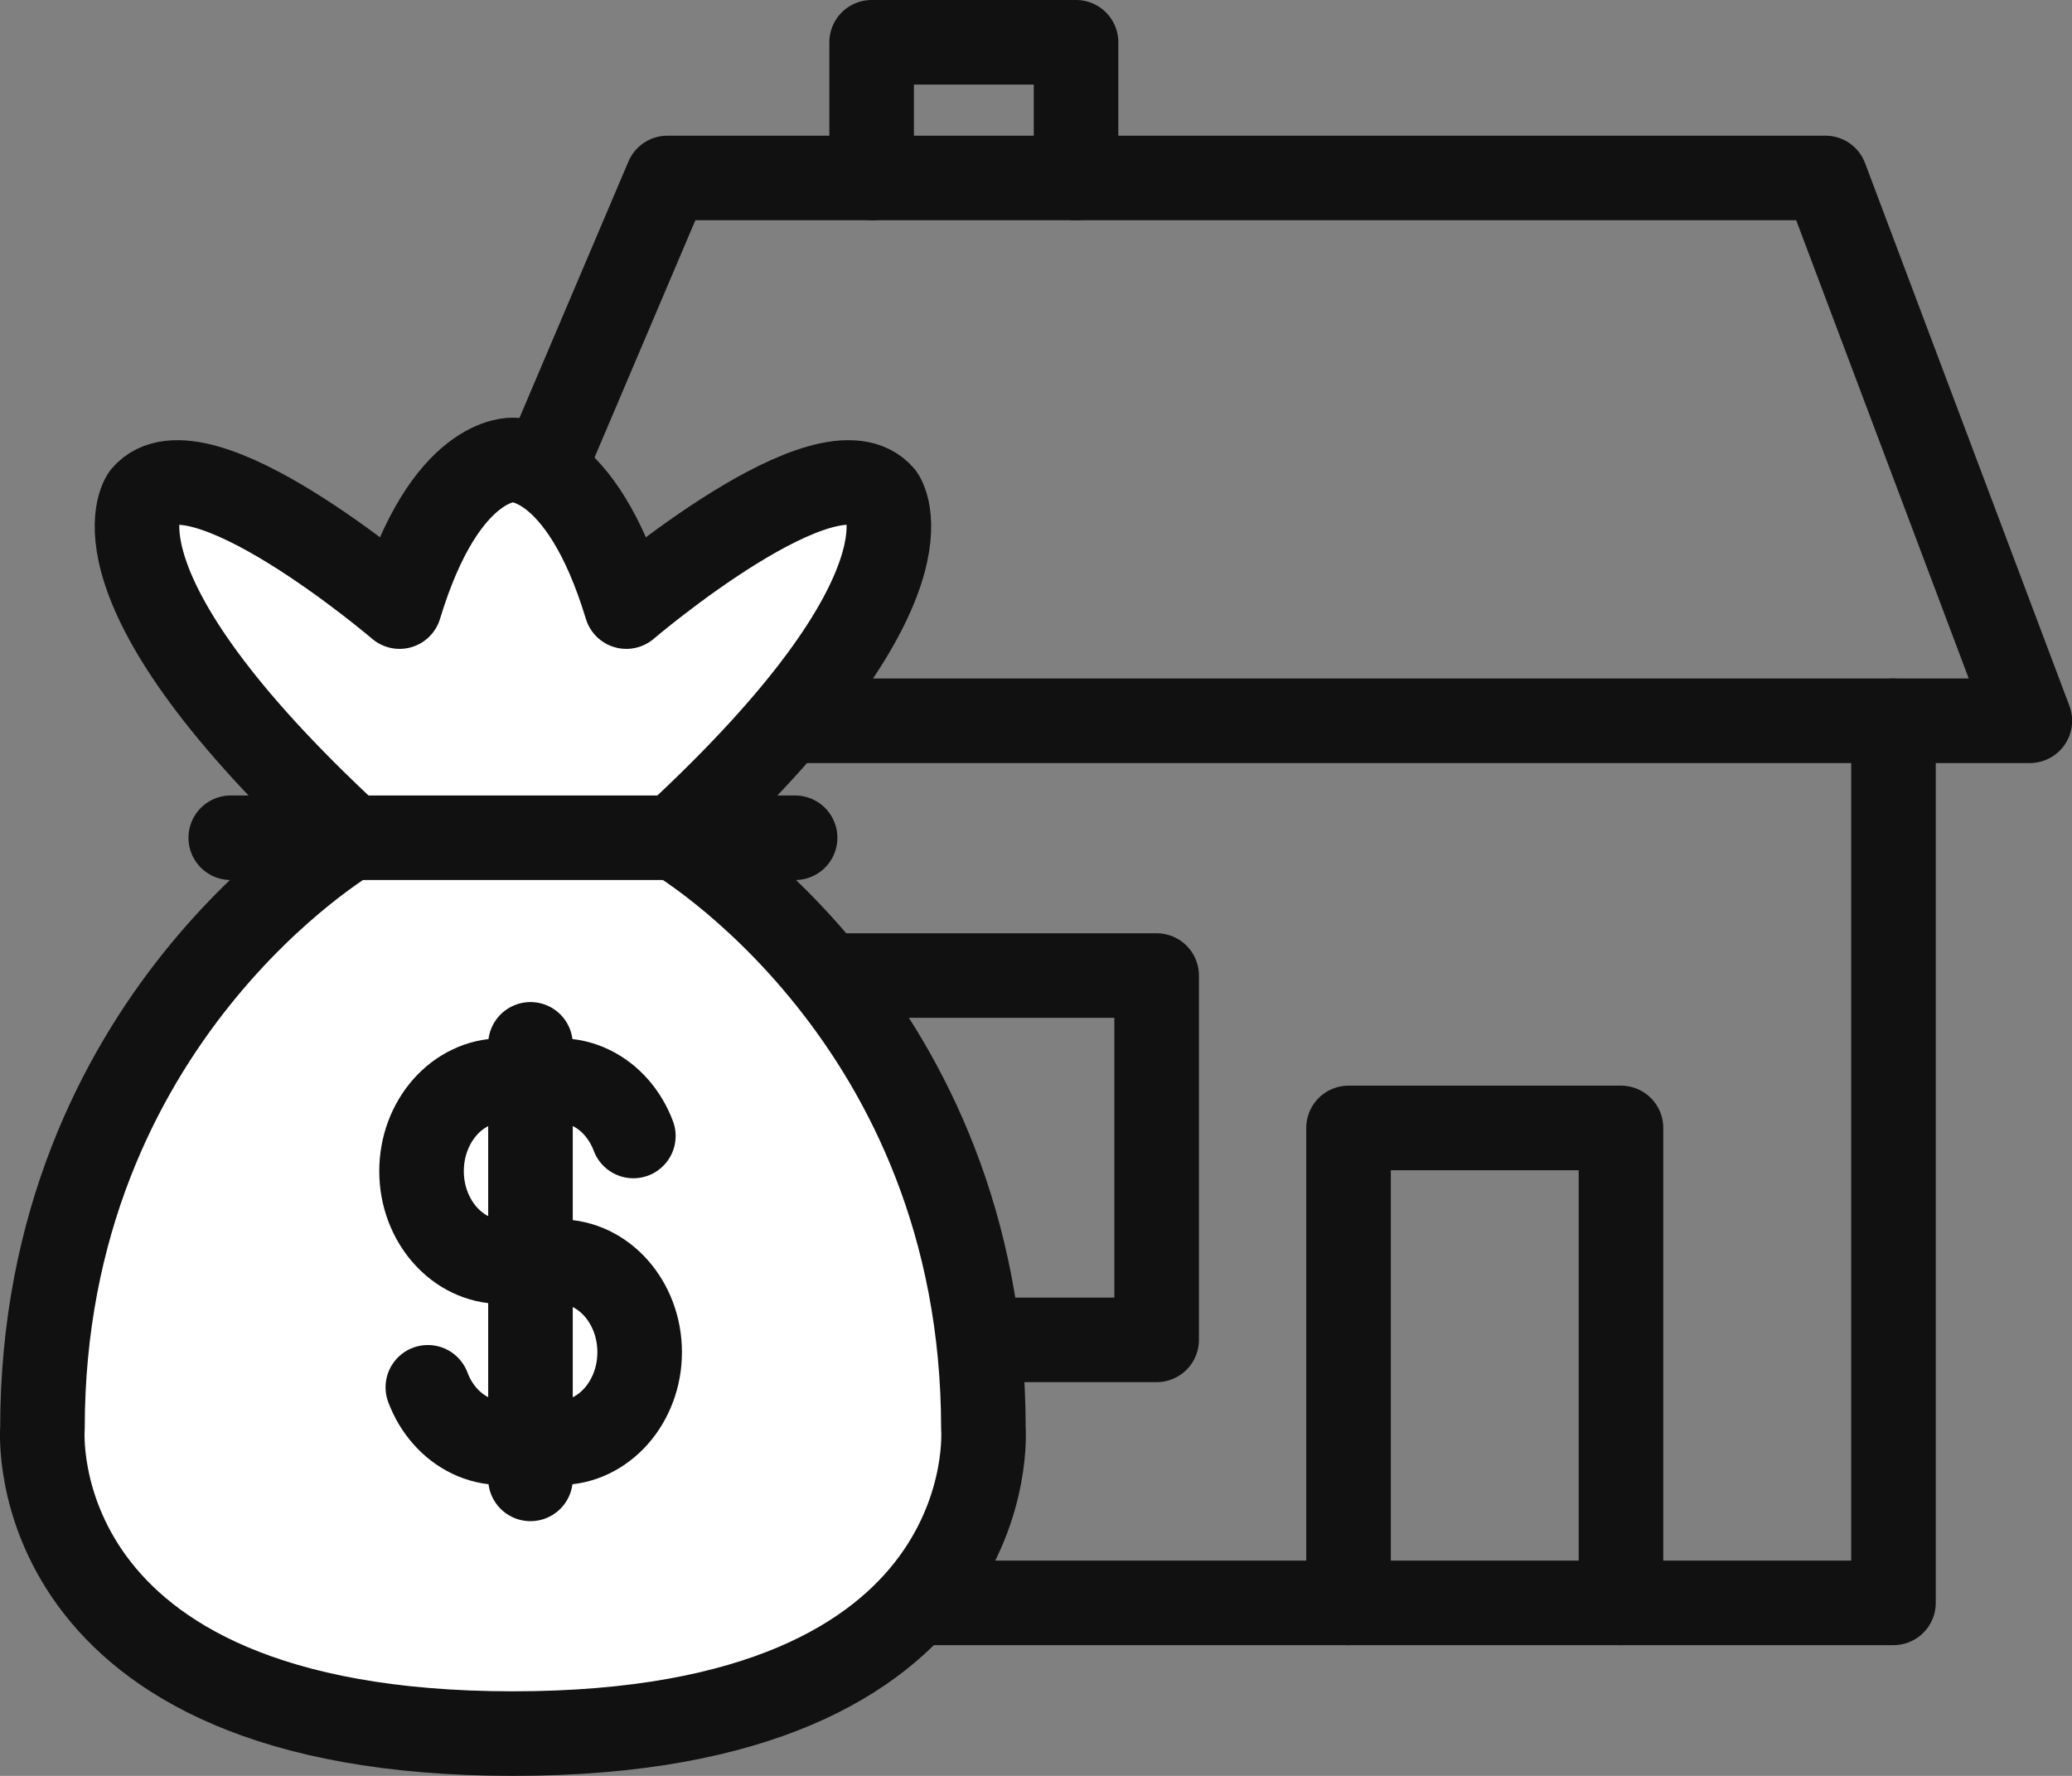 <svg width="49" height="42" viewBox="0 0 49 42" fill="none" xmlns="http://www.w3.org/2000/svg">
<rect x="0" y="0" width="49" height="42" fill="#808080" stroke="none"/>
<path fill-rule="evenodd" clip-rule="evenodd" d="M18.703 31.688H27.353V23.072H18.703V31.688Z" stroke="#111111" stroke-width="2" stroke-linecap="round" stroke-linejoin="round"/>
<path fill-rule="evenodd" clip-rule="evenodd" d="M12.13 41C23.827 41 23.256 33.782 23.256 33.782C23.256 24.064 15.953 19.802 15.953 19.802C22.401 13.835 20.86 11.732 20.86 11.732C19.605 10.254 14.812 14.346 14.812 14.346C13.728 10.765 12.13 10.879 12.13 10.879C12.13 10.879 10.533 10.765 9.449 14.346C9.449 14.346 4.656 10.254 3.401 11.732C3.401 11.732 1.86 13.835 8.308 19.802C8.308 19.802 1.004 24.064 1.004 33.782C1.004 33.782 0.434 41 12.13 41Z" fill="white"/>
<path d="M14.978 26.866C14.882 26.61 14.743 26.38 14.572 26.185C14.4 25.991 14.196 25.834 13.97 25.726C13.744 25.616 13.496 25.557 13.236 25.557H12.892H12.548H12.204H11.86C11.6 25.557 11.352 25.616 11.126 25.726C10.899 25.834 10.695 25.991 10.524 26.185C10.352 26.38 10.214 26.61 10.118 26.866C10.022 27.122 9.969 27.403 9.969 27.697C9.969 27.992 10.022 28.273 10.118 28.529C10.214 28.784 10.352 29.015 10.524 29.209C10.695 29.403 10.899 29.561 11.126 29.669C11.352 29.778 11.6 29.838 11.86 29.838H12.204H12.548H12.892H13.236C13.496 29.838 13.744 29.899 13.97 30.007C14.196 30.116 14.4 30.273 14.572 30.467C14.743 30.661 14.882 30.892 14.978 31.148C15.074 31.404 15.127 31.685 15.127 31.979C15.127 32.274 15.074 32.555 14.978 32.81C14.882 33.066 14.743 33.297 14.572 33.491C14.4 33.685 14.196 33.842 13.97 33.951C13.744 34.06 13.496 34.12 13.236 34.12H12.892H12.548H12.204H11.86C11.6 34.12 11.352 34.06 11.126 33.951C10.899 33.842 10.695 33.685 10.524 33.491C10.352 33.297 10.214 33.066 10.118 32.81" stroke="#111111" stroke-width="2" stroke-linecap="round" stroke-linejoin="round"/>
<path d="M12.545 24.699V34.976" stroke="#111111" stroke-width="2" stroke-linecap="round" stroke-linejoin="round"/>
<path d="M20.613 4.209V1H25.447V4.209" stroke="#111111" stroke-width="2" stroke-linecap="round" stroke-linejoin="round"/>
<path d="M44.778 17.047V37.908H21.871" stroke="#111111" stroke-width="2" stroke-linecap="round" stroke-linejoin="round"/>
<path d="M13.055 10.628L15.783 4.209H43.17L48.003 17.046H18.754" stroke="#111111" stroke-width="2" stroke-linecap="round" stroke-linejoin="round"/>
<path d="M31.891 37.909V26.676H38.334V37.909" stroke="#111111" stroke-width="2" stroke-linecap="round" stroke-linejoin="round"/>
<path fill-rule="evenodd" clip-rule="evenodd" d="M12.13 41C23.827 41 23.256 33.782 23.256 33.782C23.256 24.064 15.953 19.802 15.953 19.802C22.401 13.835 20.86 11.732 20.86 11.732C19.605 10.254 14.812 14.346 14.812 14.346C13.728 10.765 12.13 10.879 12.13 10.879C12.13 10.879 10.533 10.765 9.449 14.346C9.449 14.346 4.656 10.254 3.401 11.732C3.401 11.732 1.86 13.835 8.308 19.802C8.308 19.802 1.004 24.064 1.004 33.782C1.004 33.782 0.434 41 12.13 41Z" stroke="#111111" stroke-width="2" stroke-linecap="round" stroke-linejoin="round"/>
<path d="M5.457 19.813H18.803" stroke="#111111" stroke-width="2" stroke-linecap="round" stroke-linejoin="round"/>
</svg>
